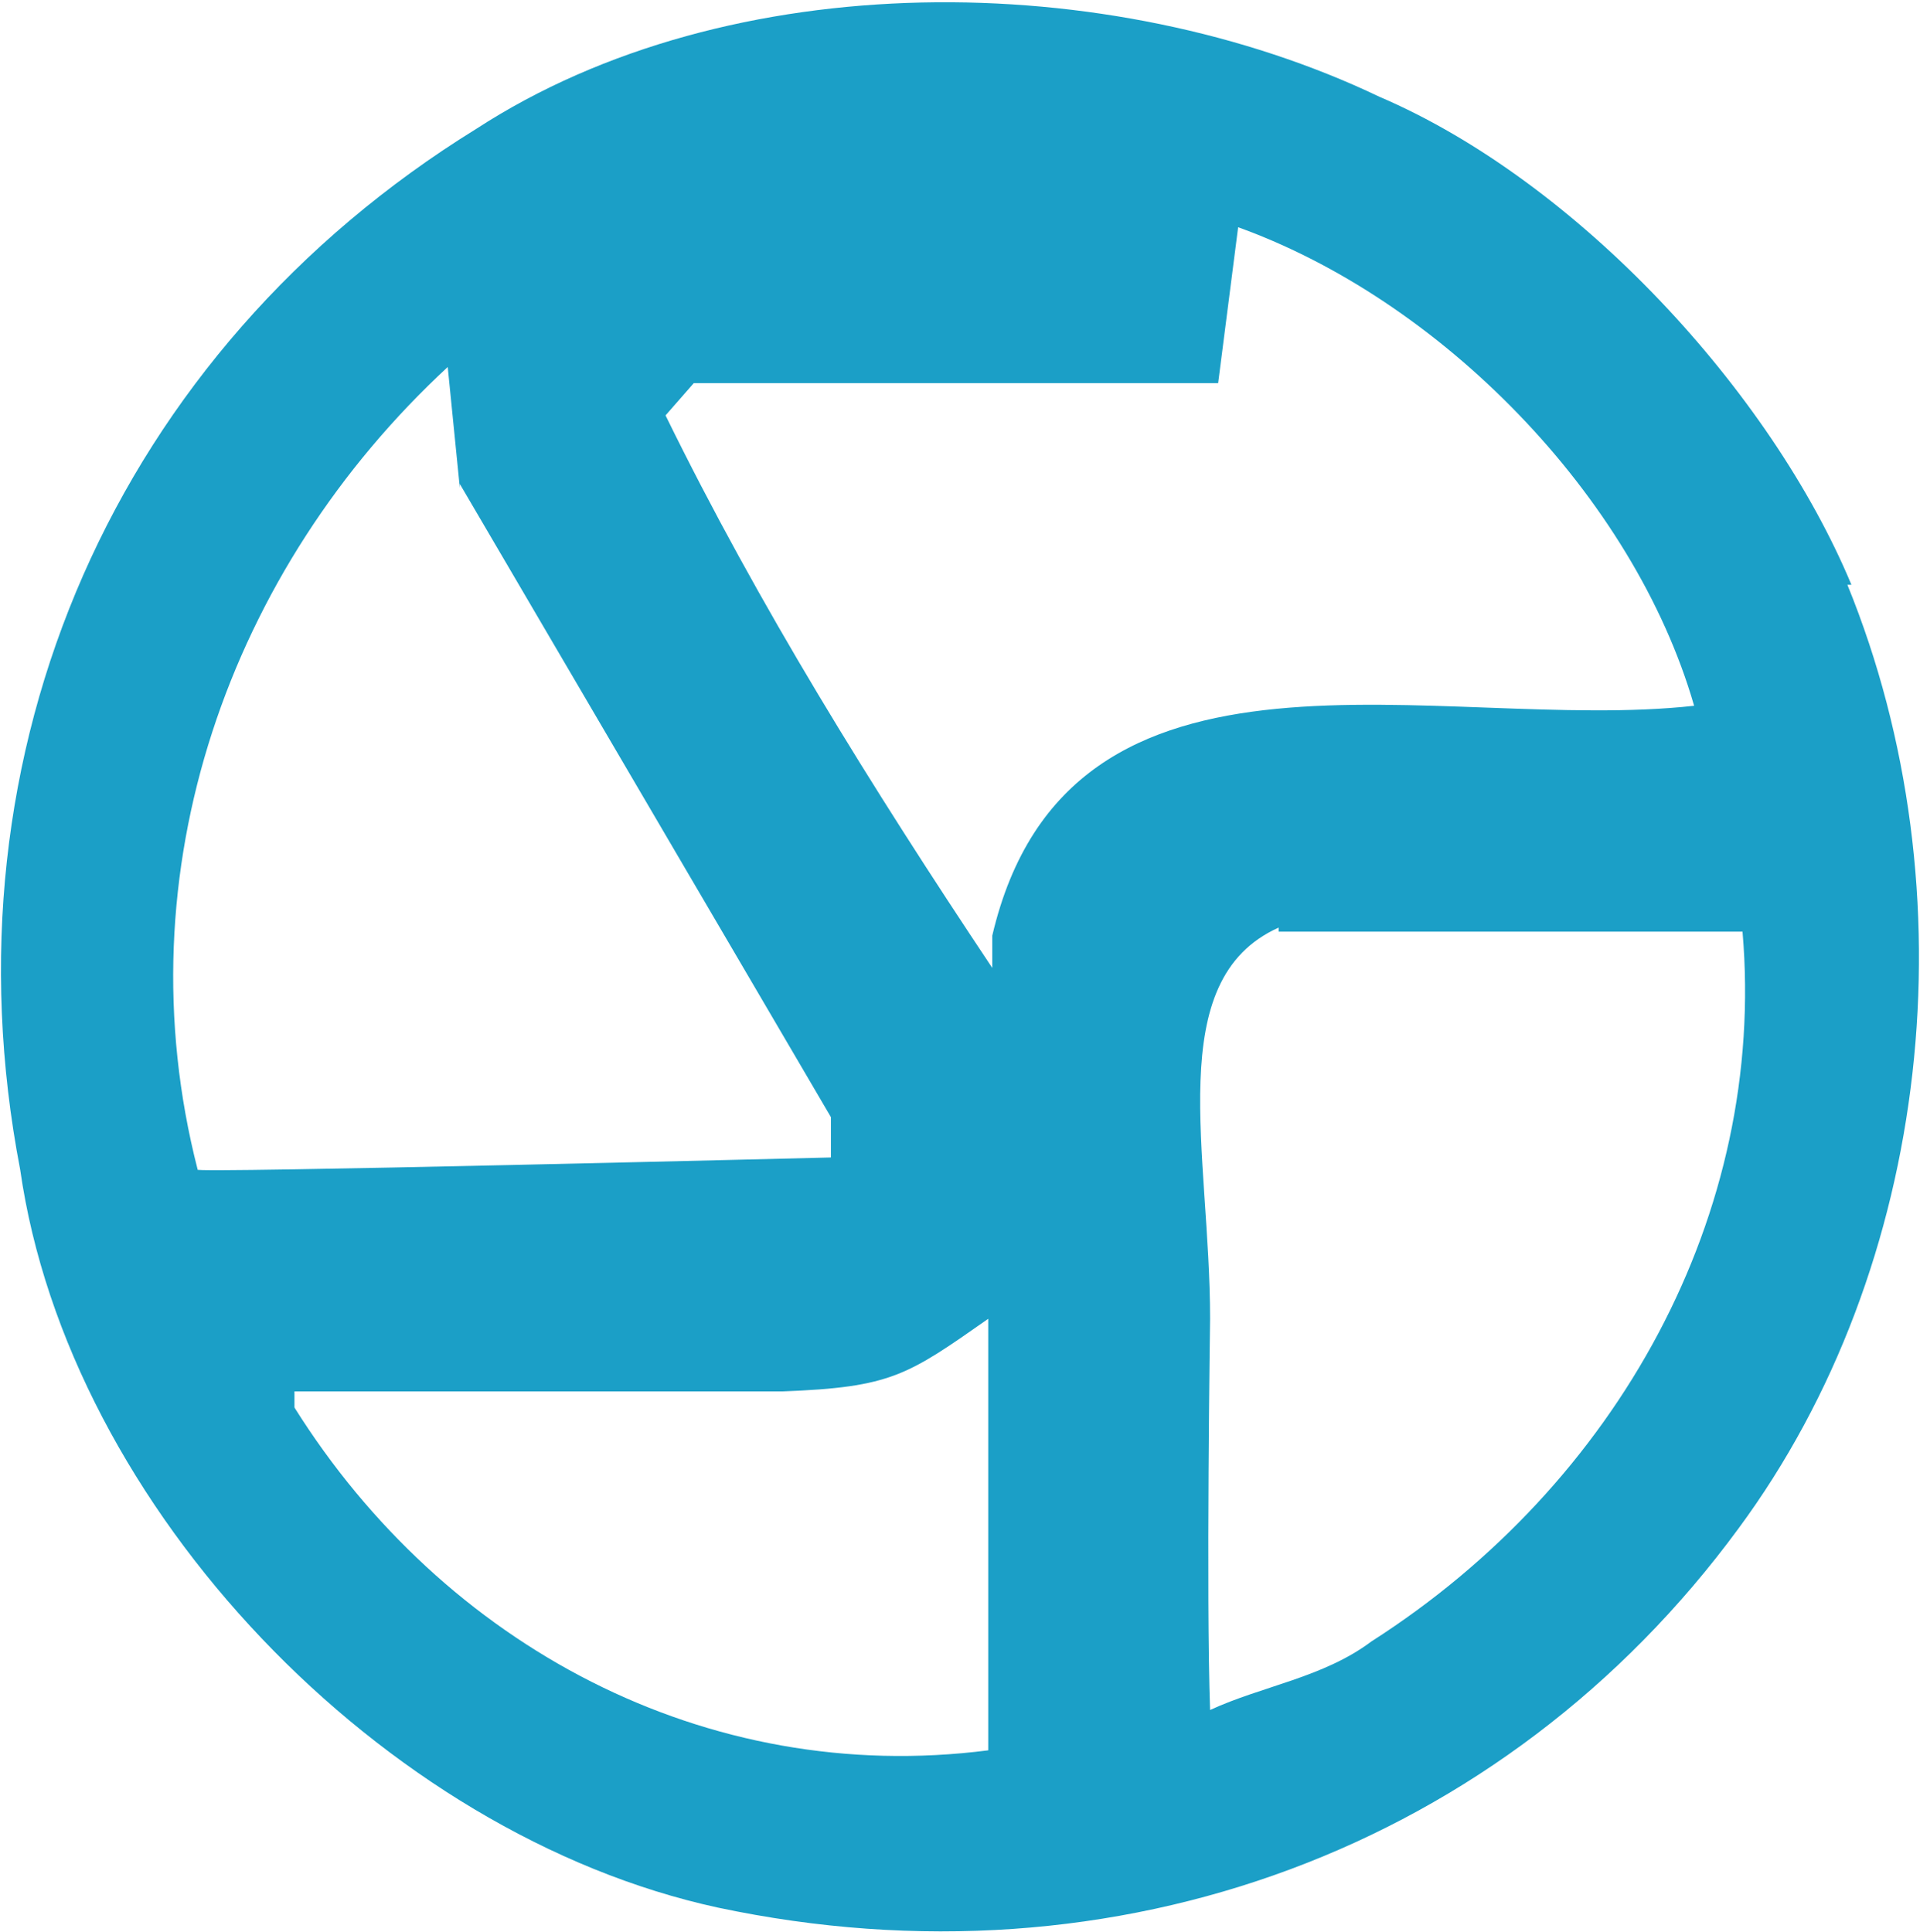 <svg xmlns="http://www.w3.org/2000/svg" width="47.6" height="47.9"><svg xmlns="http://www.w3.org/2000/svg" id="SvgjsSvg1016" data-name="シンリョー_xFF08_ロゴ付_xFF09_" version="1.1" viewBox="0 0 47.6 47.9"><defs><style>@media (prefers-color-scheme:light){:root{filter:none}}@media (prefers-color-scheme:dark){:root{filter:none}}</style></defs><path d="M45.8 14.5c3.1 7.6 2.1 16.9-2.7 23.4-5.8 7.9-15.4 11.5-25.3 9.4C9.5 45.5 1.7 37.4.5 29c-2-10.4 2.4-20.3 11.3-25.8 6.3-4.1 15.7-4 22.4-.8 4.9 2.1 9.7 7.3 11.7 12.1ZM30.7 5.6l-.5 3.9h-13l-.7.8c2.3 4.7 5.1 9.2 8.1 13.7v-.8c1.9-8.1 11.1-5 17.4-5.7-1.5-5.2-6.3-10.1-11.4-11.9Zm-19.3 6.5-.3-3C5.7 14.1 3 21.6 4.9 29c-.3.1 15.7-.3 15.7-.3v-1L11.4 12ZM31.7 23c-2.9 1.3-1.7 5.6-1.7 9.7 0 0-.1 6.9 0 9.7 1.3-.6 2.8-.8 4-1.7 6.1-3.9 9.8-10.6 9.2-17.6H31.7Zm-7.2 9.7c-2 1.4-2.4 1.7-5.1 1.8H7.3v.4c3.7 5.9 10.2 9.4 17.2 8.5z" style="fill:#1b9fc7"/></svg></svg>